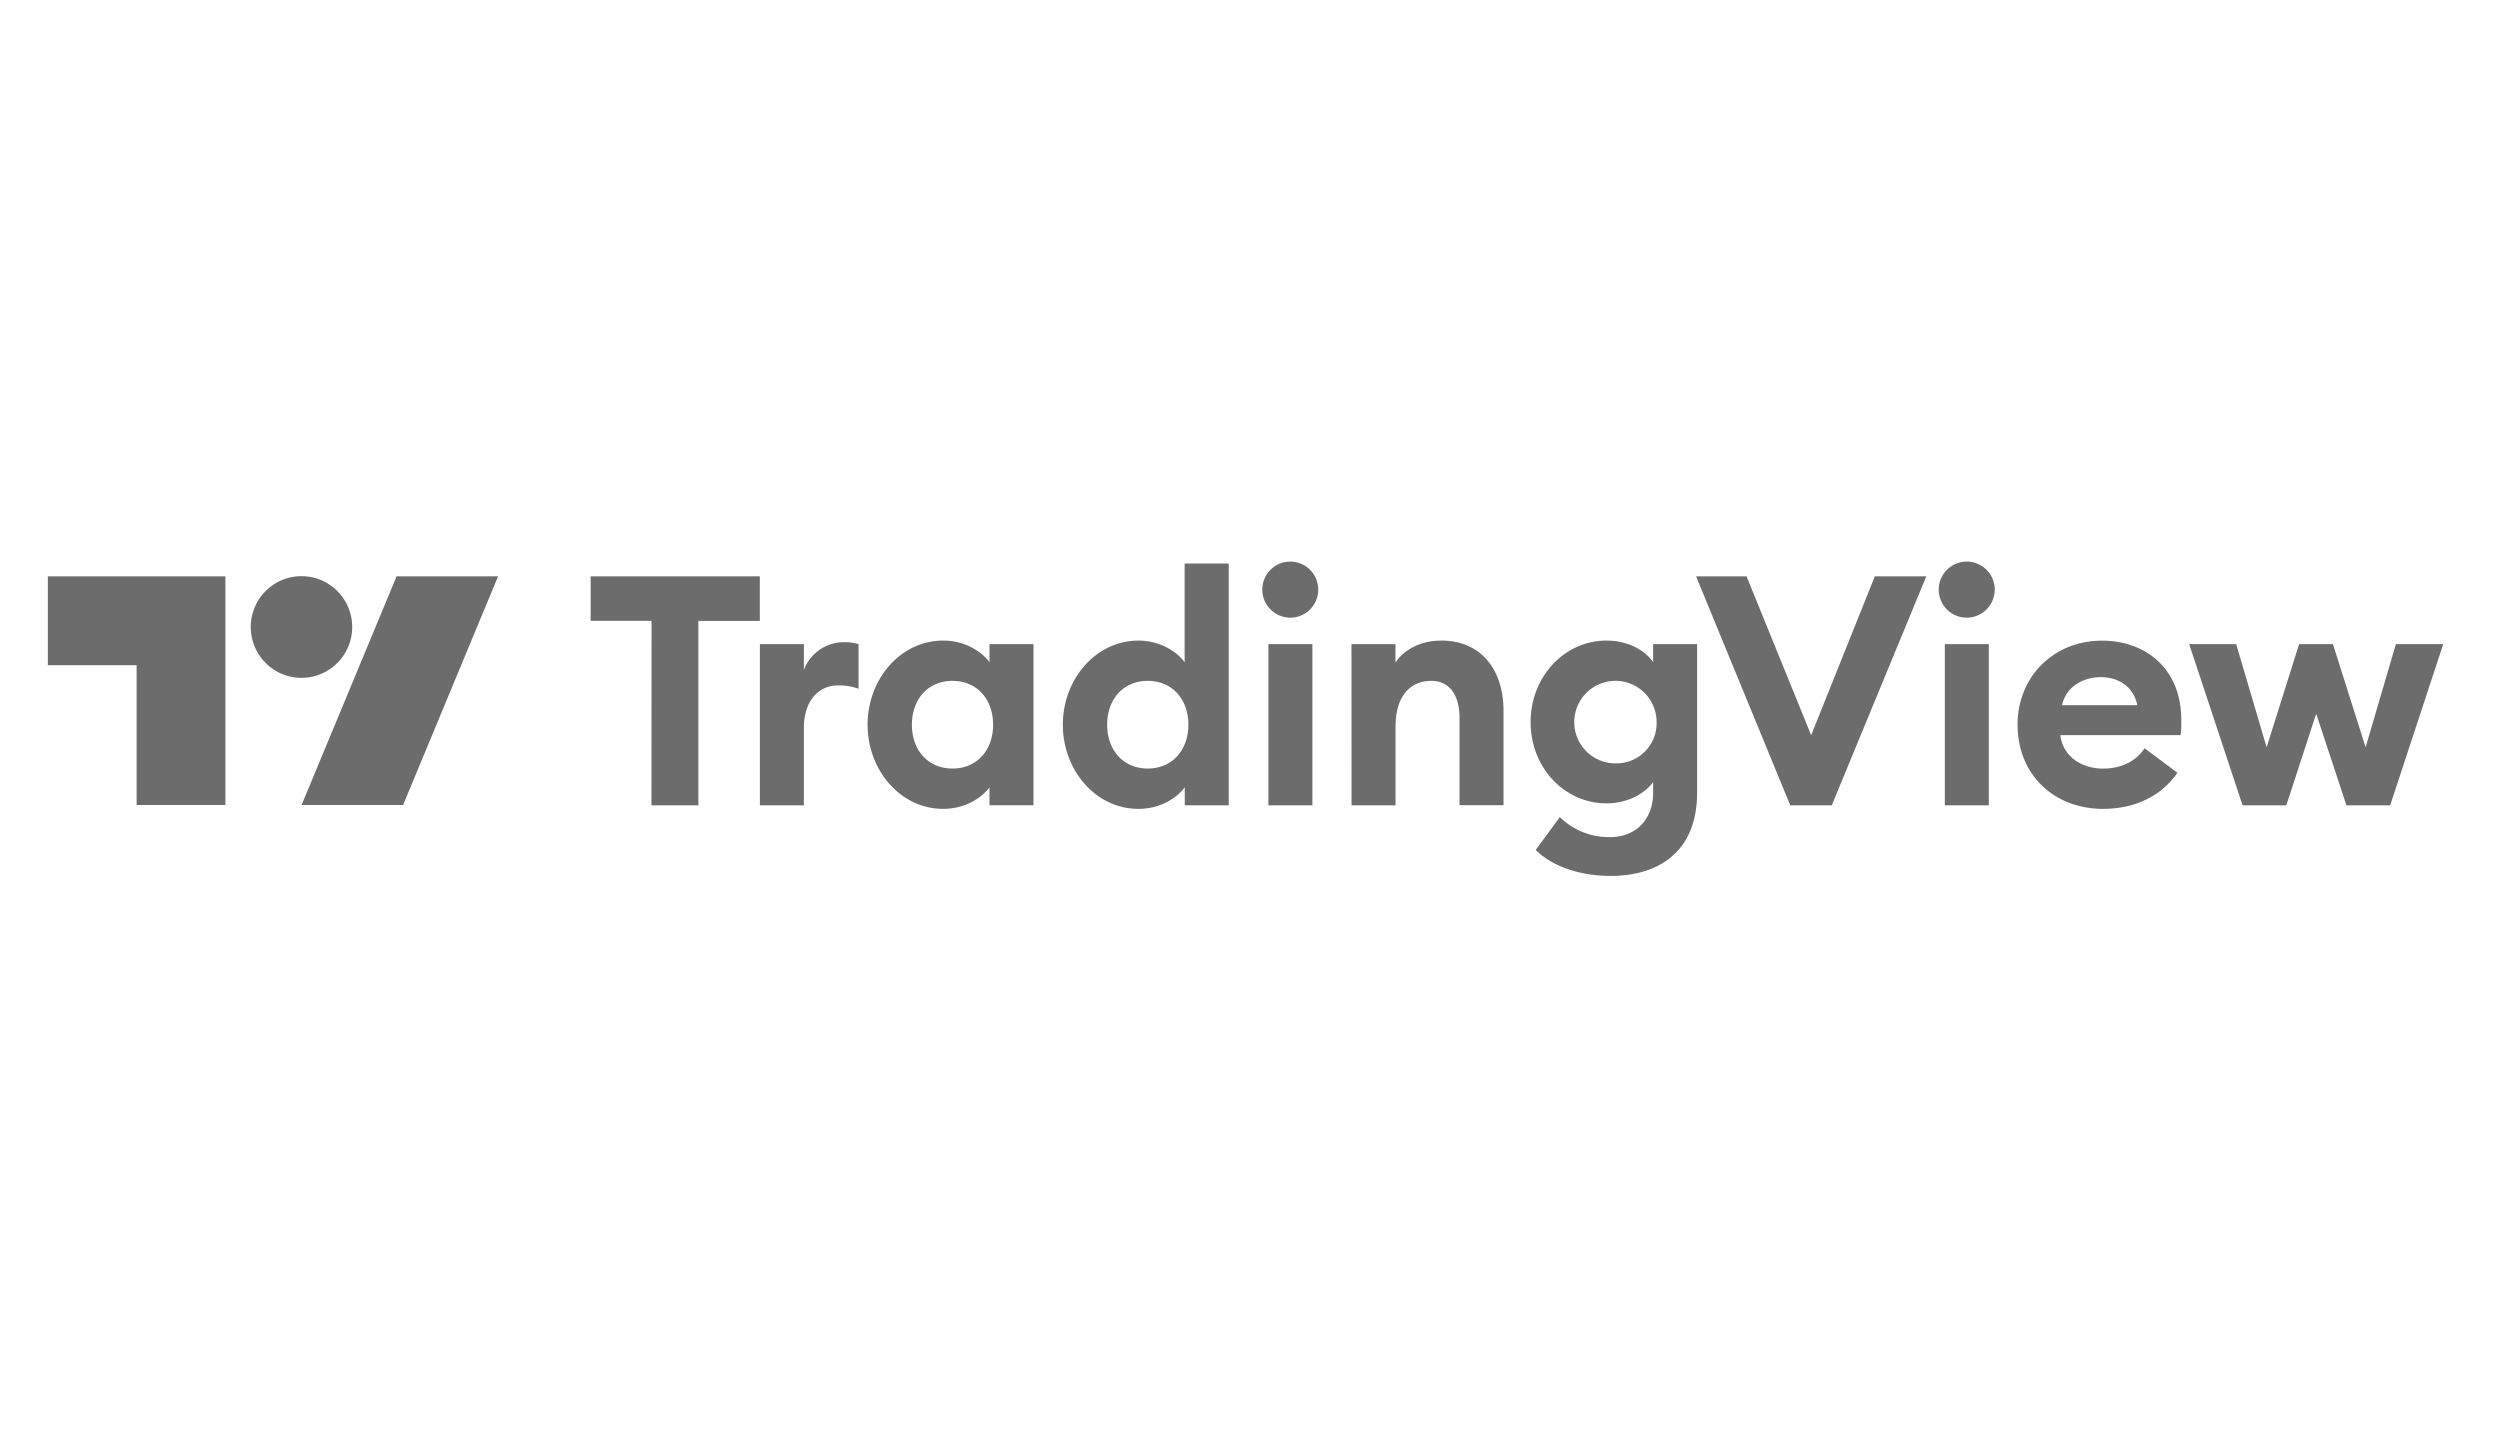 <svg xmlns="http://www.w3.org/2000/svg" width="280" height="160" fill="none" viewBox="0 0 280 160">
  <g fill="#6C6C6C" clip-path="url('#a')">
    <path d="M72.963 90.194h5.256V69.542H85.1v-4.995H66.154v4.98h6.82zm12.145 0h4.926v-8.63c0-2.997 1.55-4.802 3.888-4.802a6.6 6.6 0 0 1 2.236.38v-4.999a5.5 5.5 0 0 0-1.66-.216 4.8 4.8 0 0 0-2.713.856 4.8 4.8 0 0 0-1.751 2.247v-2.887h-4.926zm20.527.399c2.486 0 4.358-1.265 5.187-2.42v2.02h4.927v-18.05h-4.927v2.021c-.829-1.14-2.701-2.42-5.187-2.42-4.79 0-8.466 4.335-8.466 9.425s3.68 9.424 8.466 9.424m1.046-4.517c-2.74 0-4.548-2.055-4.548-4.907 0-2.853 1.8-4.912 4.548-4.912 2.747 0 4.547 2.059 4.547 4.912s-1.811 4.907-4.547 4.907m20.822 4.517c2.486 0 4.358-1.265 5.188-2.42v2.02h4.926V63.116h-4.938v11.05c-.83-1.14-2.702-2.42-5.187-2.42-4.779.019-8.454 4.334-8.454 9.423s3.675 9.424 8.465 9.424m1.046-4.517c-2.74 0-4.547-2.055-4.547-4.907 0-2.853 1.8-4.912 4.547-4.912s4.547 2.059 4.547 4.911c0 2.853-1.811 4.908-4.547 4.908M144.51 69.18a3.13 3.13 0 0 0 2.895-1.939 3.15 3.15 0 0 0-.68-3.423 3.128 3.128 0 0 0-4.821.476 3.15 3.15 0 0 0-.528 1.745c.003.832.334 1.63.921 2.218a3.14 3.14 0 0 0 2.213.924m-2.448 21.014h4.926v-18.05h-4.926zm9.31-.001h4.926v-8.809c0-3.468 1.694-5.128 3.998-5.128 2.054 0 3.172 1.588 3.172 4.179v9.746h4.926V79.615c0-4.691-2.592-7.87-6.954-7.87-2.338 0-4.168 1.01-5.149 2.453v-2.054h-4.927zm29.595-4.695a4.6 4.6 0 0 1-2.573-.761 4.62 4.62 0 0 1-1.992-4.742 4.62 4.62 0 0 1 3.615-3.651 4.6 4.6 0 0 1 4.745 1.962c.508.761.779 1.657.778 2.573a4.51 4.51 0 0 1-2.803 4.287 4.5 4.5 0 0 1-1.77.332m-.58 12.603c5.513 0 9.689-2.818 9.689-9.318v-16.64h-4.926v2.02c-.97-1.409-2.918-2.42-5.222-2.42-4.717 0-8.499 4.046-8.499 9.136s3.789 9.097 8.499 9.097c2.304 0 4.252-1.048 5.222-2.381v1.227c0 2.886-1.895 4.937-4.827 4.937a7.9 7.9 0 0 1-5.624-2.244l-2.702 3.68c2.054 2.017 5.26 2.906 8.39 2.906m20.121-7.908h4.65l10.587-25.647h-5.763l-7.132 17.795-7.238-17.795h-5.653zm19.765-21.014c.62 0 1.226-.184 1.741-.529a3.143 3.143 0 0 0-1.129-5.693 3.13 3.13 0 0 0-3.217 1.336 3.141 3.141 0 0 0 2.605 4.887m-2.451 21.014h4.926v-18.05h-4.926zm17.707.398c3.79 0 6.662-1.592 8.337-4.046l-3.672-2.742c-.83 1.26-2.376 2.279-4.646 2.279-2.38 0-4.502-1.334-4.79-3.753h13.468q.11-.845.076-1.698c0-5.884-4.142-8.88-8.864-8.88-5.475 0-9.473 4.079-9.473 9.423.019 5.698 4.195 9.417 9.564 9.417m-4.577-11.612c.47-2.203 2.523-3.142 4.357-3.142s3.642.977 4.07 3.142zm31.849 11.213h4.9l5.941-18.05h-5.305l-3.387 11.55-3.661-11.55H257.5l-3.638 11.55-3.41-11.55h-5.264l5.98 18.05h4.899l3.346-10.256zM25.244 90.16h-9.943V74.499H5.358v-9.952h19.886zm19.902 0H33.778l10.64-25.613h11.368zm-11.38-14.241c3.138 0 5.68-2.55 5.68-5.694s-2.542-5.694-5.68-5.694-5.68 2.55-5.68 5.694 2.543 5.694 5.68 5.694"/>
  </g>
  <defs>
    <clipPath id="a">
      <path fill="#fff" d="M1 56h277v49H1z"/>
    </clipPath>
  </defs>
</svg>
